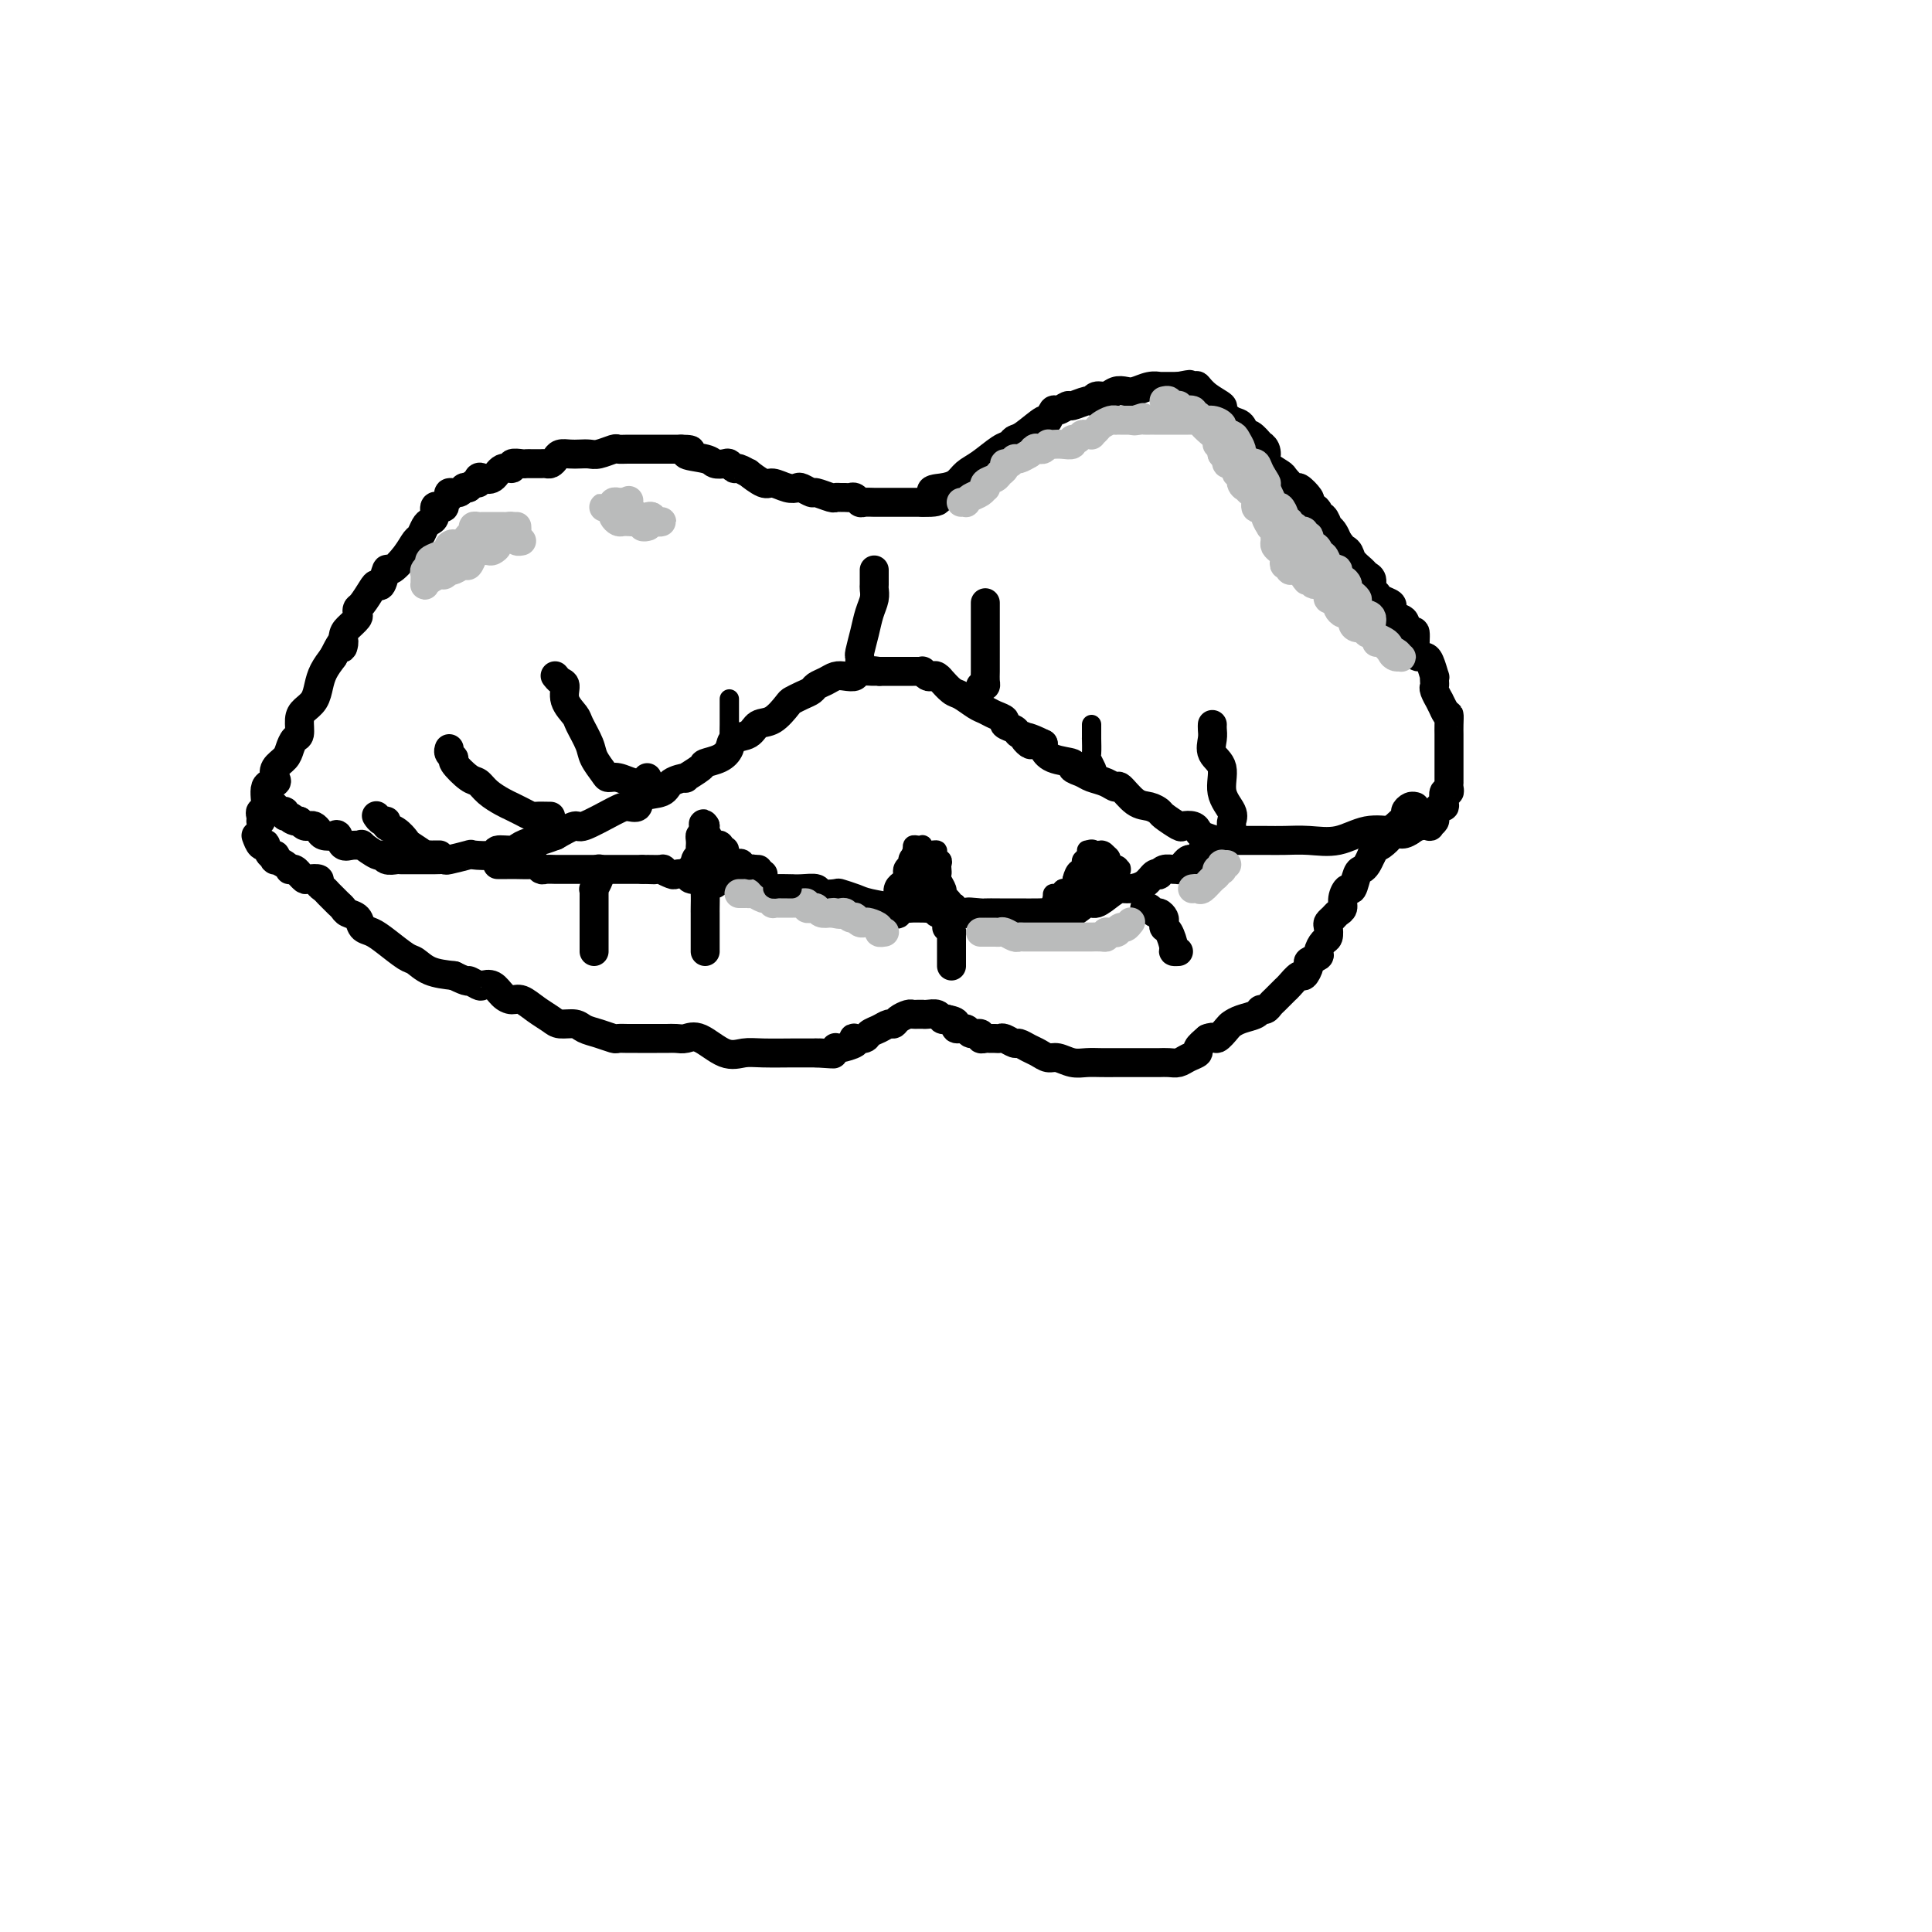 <svg viewBox='0 0 400 400' version='1.1' xmlns='http://www.w3.org/2000/svg' xmlns:xlink='http://www.w3.org/1999/xlink'><g fill='none' stroke='#000000' stroke-width='6' stroke-linecap='round' stroke-linejoin='round'><path d='M54,170c0.035,-0.309 0.069,-0.618 0,-1c-0.069,-0.382 -0.242,-0.837 0,-1c0.242,-0.163 0.900,-0.036 1,-1c0.100,-0.964 -0.359,-3.021 0,-4c0.359,-0.979 1.535,-0.881 2,-1c0.465,-0.119 0.218,-0.456 0,-1c-0.218,-0.544 -0.408,-1.296 0,-2c0.408,-0.704 1.415,-1.361 2,-2c0.585,-0.639 0.747,-1.259 1,-2c0.253,-0.741 0.596,-1.601 1,-2c0.404,-0.399 0.868,-0.336 1,-1c0.132,-0.664 -0.067,-2.053 0,-3c0.067,-0.947 0.402,-1.450 1,-2c0.598,-0.550 1.459,-1.147 2,-2c0.541,-0.853 0.761,-1.960 1,-3c0.239,-1.040 0.497,-2.011 1,-3c0.503,-0.989 1.252,-1.994 2,-3'/><path d='M69,136c2.781,-5.616 2.234,-2.656 2,-2c-0.234,0.656 -0.154,-0.990 0,-2c0.154,-1.010 0.383,-1.382 1,-2c0.617,-0.618 1.622,-1.482 2,-2c0.378,-0.518 0.129,-0.690 0,-1c-0.129,-0.310 -0.137,-0.759 0,-1c0.137,-0.241 0.418,-0.273 1,-1c0.582,-0.727 1.464,-2.150 2,-3c0.536,-0.850 0.728,-1.126 1,-1c0.272,0.126 0.626,0.654 1,0c0.374,-0.654 0.769,-2.489 1,-3c0.231,-0.511 0.300,0.301 1,0c0.700,-0.301 2.033,-1.716 3,-3c0.967,-1.284 1.570,-2.437 2,-3c0.430,-0.563 0.689,-0.537 1,-1c0.311,-0.463 0.674,-1.417 1,-2c0.326,-0.583 0.613,-0.796 1,-1c0.387,-0.204 0.873,-0.397 1,-1c0.127,-0.603 -0.105,-1.614 0,-2c0.105,-0.386 0.548,-0.146 1,0c0.452,0.146 0.912,0.198 1,0c0.088,-0.198 -0.198,-0.645 0,-1c0.198,-0.355 0.879,-0.617 1,-1c0.121,-0.383 -0.318,-0.886 0,-1c0.318,-0.114 1.393,0.162 2,0c0.607,-0.162 0.745,-0.760 1,-1c0.255,-0.240 0.628,-0.120 1,0'/><path d='M97,101c3.092,-2.798 2.322,-1.293 2,-1c-0.322,0.293 -0.198,-0.624 0,-1c0.198,-0.376 0.468,-0.210 1,0c0.532,0.210 1.326,0.463 2,0c0.674,-0.463 1.227,-1.641 2,-2c0.773,-0.359 1.765,0.100 2,0c0.235,-0.100 -0.288,-0.759 0,-1c0.288,-0.241 1.387,-0.065 2,0c0.613,0.065 0.742,0.017 1,0c0.258,-0.017 0.646,-0.004 1,0c0.354,0.004 0.672,-0.002 1,0c0.328,0.002 0.664,0.011 1,0c0.336,-0.011 0.670,-0.041 1,0c0.330,0.041 0.654,0.155 1,0c0.346,-0.155 0.712,-0.578 1,-1c0.288,-0.422 0.499,-0.844 1,-1c0.501,-0.156 1.294,-0.046 2,0c0.706,0.046 1.326,0.026 2,0c0.674,-0.026 1.401,-0.060 2,0c0.599,0.060 1.071,0.212 2,0c0.929,-0.212 2.315,-0.789 3,-1c0.685,-0.211 0.668,-0.057 1,0c0.332,0.057 1.011,0.015 2,0c0.989,-0.015 2.288,-0.004 3,0c0.712,0.004 0.839,0.001 1,0c0.161,-0.001 0.358,-0.000 1,0c0.642,0.000 1.730,0.000 2,0c0.270,-0.000 -0.278,-0.000 0,0c0.278,0.000 1.383,0.000 2,0c0.617,-0.000 0.748,-0.000 1,0c0.252,0.000 0.626,0.000 1,0'/><path d='M141,93c3.876,0.027 1.066,0.595 1,1c-0.066,0.405 2.613,0.649 4,1c1.387,0.351 1.484,0.811 2,1c0.516,0.189 1.453,0.108 2,0c0.547,-0.108 0.704,-0.241 1,0c0.296,0.241 0.730,0.857 1,1c0.270,0.143 0.375,-0.187 1,0c0.625,0.187 1.771,0.891 2,1c0.229,0.109 -0.457,-0.377 0,0c0.457,0.377 2.058,1.617 3,2c0.942,0.383 1.226,-0.089 2,0c0.774,0.089 2.036,0.741 3,1c0.964,0.259 1.628,0.126 2,0c0.372,-0.126 0.453,-0.244 1,0c0.547,0.244 1.561,0.850 2,1c0.439,0.150 0.303,-0.156 1,0c0.697,0.156 2.228,0.774 3,1c0.772,0.226 0.784,0.060 1,0c0.216,-0.060 0.635,-0.012 1,0c0.365,0.012 0.674,-0.011 1,0c0.326,0.011 0.668,0.055 1,0c0.332,-0.055 0.653,-0.211 1,0c0.347,0.211 0.721,0.789 1,1c0.279,0.211 0.462,0.057 1,0c0.538,-0.057 1.429,-0.015 2,0c0.571,0.015 0.821,0.004 1,0c0.179,-0.004 0.288,-0.001 1,0c0.712,0.001 2.026,0.000 3,0c0.974,-0.000 1.608,-0.000 2,0c0.392,0.000 0.540,0.000 1,0c0.460,-0.000 1.230,-0.000 2,0'/><path d='M191,104c5.479,0.217 2.677,-1.239 2,-2c-0.677,-0.761 0.770,-0.827 2,-1c1.230,-0.173 2.241,-0.452 3,-1c0.759,-0.548 1.264,-1.366 2,-2c0.736,-0.634 1.704,-1.085 3,-2c1.296,-0.915 2.922,-2.296 4,-3c1.078,-0.704 1.608,-0.733 2,-1c0.392,-0.267 0.644,-0.773 1,-1c0.356,-0.227 0.815,-0.175 2,-1c1.185,-0.825 3.095,-2.526 4,-3c0.905,-0.474 0.804,0.281 1,0c0.196,-0.281 0.690,-1.596 1,-2c0.310,-0.404 0.436,0.103 1,0c0.564,-0.103 1.565,-0.816 2,-1c0.435,-0.184 0.305,0.162 1,0c0.695,-0.162 2.217,-0.832 3,-1c0.783,-0.168 0.829,0.165 1,0c0.171,-0.165 0.468,-0.828 1,-1c0.532,-0.172 1.301,0.146 2,0c0.699,-0.146 1.330,-0.757 2,-1c0.670,-0.243 1.379,-0.118 2,0c0.621,0.118 1.154,0.228 2,0c0.846,-0.228 2.005,-0.793 3,-1c0.995,-0.207 1.825,-0.055 2,0c0.175,0.055 -0.307,0.015 0,0c0.307,-0.015 1.402,-0.004 2,0c0.598,0.004 0.700,0.001 1,0c0.300,-0.001 0.800,-0.000 1,0c0.200,0.000 0.100,0.000 0,0'/><path d='M244,80c4.139,-0.780 1.485,-0.230 1,0c-0.485,0.230 1.199,0.140 2,0c0.801,-0.140 0.718,-0.332 1,0c0.282,0.332 0.930,1.187 2,2c1.070,0.813 2.563,1.585 3,2c0.437,0.415 -0.183,0.473 0,1c0.183,0.527 1.167,1.522 2,2c0.833,0.478 1.515,0.439 2,1c0.485,0.561 0.775,1.721 1,2c0.225,0.279 0.387,-0.325 1,0c0.613,0.325 1.678,1.577 2,2c0.322,0.423 -0.099,0.015 0,0c0.099,-0.015 0.718,0.362 1,1c0.282,0.638 0.226,1.538 0,2c-0.226,0.462 -0.623,0.486 0,1c0.623,0.514 2.265,1.518 3,2c0.735,0.482 0.561,0.444 1,1c0.439,0.556 1.490,1.708 2,2c0.510,0.292 0.479,-0.276 1,0c0.521,0.276 1.594,1.397 2,2c0.406,0.603 0.147,0.688 0,1c-0.147,0.312 -0.180,0.852 0,1c0.180,0.148 0.574,-0.096 1,0c0.426,0.096 0.885,0.534 1,1c0.115,0.466 -0.114,0.962 0,1c0.114,0.038 0.569,-0.380 1,0c0.431,0.380 0.836,1.558 1,2c0.164,0.442 0.085,0.150 0,0c-0.085,-0.150 -0.177,-0.156 0,0c0.177,0.156 0.622,0.473 1,1c0.378,0.527 0.689,1.263 1,2'/><path d='M277,112c3.887,4.809 1.604,2.833 1,2c-0.604,-0.833 0.469,-0.522 1,0c0.531,0.522 0.519,1.257 1,2c0.481,0.743 1.453,1.495 2,2c0.547,0.505 0.668,0.761 1,1c0.332,0.239 0.875,0.459 1,1c0.125,0.541 -0.169,1.402 0,2c0.169,0.598 0.802,0.934 1,1c0.198,0.066 -0.040,-0.137 0,0c0.040,0.137 0.357,0.614 1,1c0.643,0.386 1.611,0.679 2,1c0.389,0.321 0.198,0.669 0,1c-0.198,0.331 -0.403,0.645 0,1c0.403,0.355 1.414,0.750 2,1c0.586,0.250 0.749,0.354 1,1c0.251,0.646 0.592,1.833 1,2c0.408,0.167 0.883,-0.687 1,0c0.117,0.687 -0.122,2.913 0,4c0.122,1.087 0.607,1.033 1,1c0.393,-0.033 0.694,-0.044 1,0c0.306,0.044 0.618,0.145 1,1c0.382,0.855 0.833,2.465 1,3c0.167,0.535 0.049,-0.007 0,0c-0.049,0.007 -0.028,0.561 0,1c0.028,0.439 0.063,0.764 0,1c-0.063,0.236 -0.223,0.383 0,1c0.223,0.617 0.829,1.705 1,2c0.171,0.295 -0.094,-0.201 0,0c0.094,0.201 0.547,1.101 1,2'/><path d='M299,147c0.691,1.681 0.917,0.884 1,1c0.083,0.116 0.022,1.144 0,2c-0.022,0.856 -0.006,1.539 0,2c0.006,0.461 0.002,0.701 0,1c-0.002,0.299 -0.000,0.659 0,1c0.000,0.341 0.000,0.664 0,1c-0.000,0.336 -0.000,0.685 0,1c0.000,0.315 0.000,0.595 0,1c-0.000,0.405 -0.000,0.936 0,1c0.000,0.064 0.000,-0.337 0,0c-0.000,0.337 -0.000,1.414 0,2c0.000,0.586 0.001,0.683 0,1c-0.001,0.317 -0.004,0.854 0,1c0.004,0.146 0.015,-0.098 0,0c-0.015,0.098 -0.056,0.538 0,1c0.056,0.462 0.208,0.945 0,1c-0.208,0.055 -0.778,-0.318 -1,0c-0.222,0.318 -0.097,1.328 0,2c0.097,0.672 0.165,1.007 0,1c-0.165,-0.007 -0.565,-0.355 -1,0c-0.435,0.355 -0.907,1.415 -1,2c-0.093,0.585 0.193,0.695 0,1c-0.193,0.305 -0.866,0.803 -1,1c-0.134,0.197 0.272,0.091 0,0c-0.272,-0.091 -1.220,-0.169 -2,0c-0.780,0.169 -1.390,0.584 -2,1'/><path d='M292,172c-1.917,1.384 -2.710,0.343 -3,0c-0.290,-0.343 -0.076,0.013 -1,0c-0.924,-0.013 -2.987,-0.396 -5,0c-2.013,0.396 -3.975,1.570 -6,2c-2.025,0.430 -4.111,0.115 -6,0c-1.889,-0.115 -3.580,-0.031 -5,0c-1.420,0.031 -2.569,0.008 -4,0c-1.431,-0.008 -3.145,-0.001 -4,0c-0.855,0.001 -0.852,-0.003 -1,0c-0.148,0.003 -0.445,0.012 -1,0c-0.555,-0.012 -1.366,-0.045 -2,0c-0.634,0.045 -1.091,0.169 -2,0c-0.909,-0.169 -2.269,-0.632 -3,-1c-0.731,-0.368 -0.834,-0.641 -1,-1c-0.166,-0.359 -0.397,-0.803 -1,-1c-0.603,-0.197 -1.578,-0.147 -2,0c-0.422,0.147 -0.289,0.393 -1,0c-0.711,-0.393 -2.264,-1.423 -3,-2c-0.736,-0.577 -0.655,-0.700 -1,-1c-0.345,-0.300 -1.117,-0.777 -2,-1c-0.883,-0.223 -1.879,-0.192 -3,-1c-1.121,-0.808 -2.369,-2.454 -3,-3c-0.631,-0.546 -0.647,0.008 -1,0c-0.353,-0.008 -1.044,-0.580 -2,-1c-0.956,-0.420 -2.178,-0.689 -3,-1c-0.822,-0.311 -1.243,-0.664 -2,-1c-0.757,-0.336 -1.849,-0.653 -2,-1c-0.151,-0.347 0.640,-0.722 0,-1c-0.640,-0.278 -2.711,-0.460 -4,-1c-1.289,-0.540 -1.797,-1.440 -2,-2c-0.203,-0.560 -0.102,-0.780 0,-1'/><path d='M216,154c-5.815,-2.891 -3.853,-0.620 -3,0c0.853,0.620 0.598,-0.411 0,-1c-0.598,-0.589 -1.539,-0.735 -2,-1c-0.461,-0.265 -0.441,-0.649 -1,-1c-0.559,-0.351 -1.696,-0.670 -2,-1c-0.304,-0.330 0.224,-0.670 0,-1c-0.224,-0.330 -1.200,-0.650 -2,-1c-0.800,-0.350 -1.423,-0.728 -2,-1c-0.577,-0.272 -1.106,-0.436 -2,-1c-0.894,-0.564 -2.151,-1.528 -3,-2c-0.849,-0.472 -1.288,-0.452 -2,-1c-0.712,-0.548 -1.696,-1.662 -2,-2c-0.304,-0.338 0.072,0.102 0,0c-0.072,-0.102 -0.593,-0.745 -1,-1c-0.407,-0.255 -0.701,-0.121 -1,0c-0.299,0.121 -0.605,0.229 -1,0c-0.395,-0.229 -0.879,-0.793 -1,-1c-0.121,-0.207 0.123,-0.055 0,0c-0.123,0.055 -0.611,0.015 -1,0c-0.389,-0.015 -0.678,-0.004 -1,0c-0.322,0.004 -0.677,0.001 -1,0c-0.323,-0.001 -0.615,-0.000 -1,0c-0.385,0.000 -0.863,0.000 -1,0c-0.137,-0.000 0.066,-0.000 0,0c-0.066,0.000 -0.402,0.000 -1,0c-0.598,-0.000 -1.456,-0.000 -2,0c-0.544,0.000 -0.772,0.000 -1,0'/><path d='M182,139c-2.065,-0.293 -0.727,-0.027 -1,0c-0.273,0.027 -2.156,-0.186 -3,0c-0.844,0.186 -0.650,0.771 -1,1c-0.350,0.229 -1.245,0.103 -2,0c-0.755,-0.103 -1.371,-0.182 -2,0c-0.629,0.182 -1.272,0.627 -2,1c-0.728,0.373 -1.541,0.675 -2,1c-0.459,0.325 -0.562,0.672 -1,1c-0.438,0.328 -1.209,0.636 -2,1c-0.791,0.364 -1.600,0.784 -2,1c-0.400,0.216 -0.391,0.228 -1,1c-0.609,0.772 -1.836,2.304 -3,3c-1.164,0.696 -2.264,0.557 -3,1c-0.736,0.443 -1.108,1.467 -2,2c-0.892,0.533 -2.302,0.575 -3,1c-0.698,0.425 -0.682,1.232 -1,2c-0.318,0.768 -0.968,1.498 -2,2c-1.032,0.502 -2.444,0.777 -3,1c-0.556,0.223 -0.254,0.392 -1,1c-0.746,0.608 -2.540,1.653 -3,2c-0.460,0.347 0.414,-0.005 0,0c-0.414,0.005 -2.117,0.365 -3,1c-0.883,0.635 -0.946,1.544 -2,2c-1.054,0.456 -3.099,0.460 -4,1c-0.901,0.540 -0.659,1.618 -1,2c-0.341,0.382 -1.265,0.069 -2,0c-0.735,-0.069 -1.279,0.105 -3,1c-1.721,0.895 -4.617,2.510 -6,3c-1.383,0.490 -1.252,-0.146 -2,0c-0.748,0.146 -2.374,1.073 -4,2'/><path d='M115,173c-4.147,1.576 -3.513,1.014 -4,1c-0.487,-0.014 -2.093,0.518 -3,1c-0.907,0.482 -1.115,0.913 -2,1c-0.885,0.087 -2.448,-0.169 -3,0c-0.552,0.169 -0.094,0.763 -1,1c-0.906,0.237 -3.178,0.116 -4,0c-0.822,-0.116 -0.196,-0.227 -1,0c-0.804,0.227 -3.040,0.793 -4,1c-0.960,0.207 -0.646,0.055 -1,0c-0.354,-0.055 -1.376,-0.015 -2,0c-0.624,0.015 -0.850,0.004 -1,0c-0.150,-0.004 -0.224,-0.001 -1,0c-0.776,0.001 -2.253,0.002 -3,0c-0.747,-0.002 -0.764,-0.005 -1,0c-0.236,0.005 -0.691,0.017 -1,0c-0.309,-0.017 -0.473,-0.065 -1,0c-0.527,0.065 -1.418,0.242 -2,0c-0.582,-0.242 -0.855,-0.903 -1,-1c-0.145,-0.097 -0.161,0.368 -1,0c-0.839,-0.368 -2.501,-1.570 -3,-2c-0.499,-0.430 0.166,-0.087 0,0c-0.166,0.087 -1.161,-0.081 -2,0c-0.839,0.081 -1.520,0.411 -2,0c-0.480,-0.411 -0.759,-1.564 -1,-2c-0.241,-0.436 -0.446,-0.156 -1,0c-0.554,0.156 -1.458,0.186 -2,0c-0.542,-0.186 -0.723,-0.589 -1,-1c-0.277,-0.411 -0.652,-0.832 -1,-1c-0.348,-0.168 -0.671,-0.084 -1,0c-0.329,0.084 -0.666,0.167 -1,0c-0.334,-0.167 -0.667,-0.583 -1,-1'/><path d='M62,170c-3.277,-1.172 -1.469,-0.103 -1,0c0.469,0.103 -0.400,-0.761 -1,-1c-0.600,-0.239 -0.932,0.146 -1,0c-0.068,-0.146 0.126,-0.823 0,-1c-0.126,-0.177 -0.572,0.145 -1,0c-0.428,-0.145 -0.836,-0.756 -1,-1c-0.164,-0.244 -0.082,-0.122 0,0'/><path d='M103,179c0.338,0.000 0.675,0.000 1,0c0.325,-0.000 0.636,-0.001 1,0c0.364,0.001 0.780,0.004 1,0c0.220,-0.004 0.243,-0.015 1,0c0.757,0.015 2.248,0.057 3,0c0.752,-0.057 0.764,-0.211 1,0c0.236,0.211 0.697,0.789 1,1c0.303,0.211 0.449,0.057 1,0c0.551,-0.057 1.509,-0.015 2,0c0.491,0.015 0.515,0.004 1,0c0.485,-0.004 1.429,-0.001 2,0c0.571,0.001 0.767,0.000 1,0c0.233,-0.000 0.504,-0.000 1,0c0.496,0.000 1.218,0.000 2,0c0.782,-0.000 1.622,-0.000 2,0c0.378,0.000 0.292,0.000 1,0c0.708,-0.000 2.210,-0.000 3,0c0.790,0.000 0.866,0.000 1,0c0.134,-0.000 0.324,-0.000 1,0c0.676,0.000 1.838,0.000 3,0'/><path d='M133,180c4.677,0.150 1.371,0.026 1,0c-0.371,-0.026 2.195,0.044 3,0c0.805,-0.044 -0.150,-0.204 0,0c0.150,0.204 1.406,0.773 2,1c0.594,0.227 0.527,0.113 1,0c0.473,-0.113 1.487,-0.226 2,0c0.513,0.226 0.525,0.792 1,1c0.475,0.208 1.413,0.060 2,0c0.587,-0.060 0.825,-0.030 1,0c0.175,0.030 0.289,0.060 1,0c0.711,-0.060 2.020,-0.208 3,0c0.980,0.208 1.633,0.774 2,1c0.367,0.226 0.450,0.113 1,0c0.550,-0.113 1.568,-0.227 2,0c0.432,0.227 0.278,0.793 1,1c0.722,0.207 2.320,0.054 4,0c1.680,-0.054 3.442,-0.011 4,0c0.558,0.011 -0.088,-0.011 0,0c0.088,0.011 0.911,0.055 2,0c1.089,-0.055 2.445,-0.208 3,0c0.555,0.208 0.308,0.776 1,1c0.692,0.224 2.321,0.102 3,0c0.679,-0.102 0.407,-0.185 1,0c0.593,0.185 2.050,0.638 3,1c0.950,0.362 1.394,0.632 3,1c1.606,0.368 4.373,0.834 6,1c1.627,0.166 2.113,0.031 3,0c0.887,-0.031 2.176,0.043 3,0c0.824,-0.043 1.183,-0.204 2,0c0.817,0.204 2.090,0.773 3,1c0.910,0.227 1.455,0.114 2,0'/><path d='M199,189c10.549,1.392 3.921,0.373 2,0c-1.921,-0.373 0.866,-0.100 2,0c1.134,0.100 0.614,0.026 1,0c0.386,-0.026 1.678,-0.005 3,0c1.322,0.005 2.676,-0.007 4,0c1.324,0.007 2.619,0.032 4,0c1.381,-0.032 2.849,-0.120 4,0c1.151,0.120 1.985,0.449 3,0c1.015,-0.449 2.210,-1.675 3,-2c0.790,-0.325 1.174,0.251 2,0c0.826,-0.251 2.095,-1.329 3,-2c0.905,-0.671 1.448,-0.937 2,-1c0.552,-0.063 1.114,0.075 2,0c0.886,-0.075 2.096,-0.364 3,-1c0.904,-0.636 1.503,-1.620 2,-2c0.497,-0.380 0.894,-0.154 1,0c0.106,0.154 -0.077,0.238 0,0c0.077,-0.238 0.416,-0.799 1,-1c0.584,-0.201 1.413,-0.043 2,0c0.587,0.043 0.931,-0.027 1,0c0.069,0.027 -0.136,0.153 0,0c0.136,-0.153 0.614,-0.585 1,-1c0.386,-0.415 0.681,-0.814 1,-1c0.319,-0.186 0.664,-0.159 1,0c0.336,0.159 0.665,0.449 1,0c0.335,-0.449 0.678,-1.636 1,-2c0.322,-0.364 0.625,0.094 1,0c0.375,-0.094 0.821,-0.741 1,-1c0.179,-0.259 0.089,-0.129 0,0'/><path d='M251,175c4.833,-2.333 2.417,-1.167 0,0'/><path d='M53,173c0.303,0.828 0.607,1.657 1,2c0.393,0.343 0.876,0.201 1,0c0.124,-0.201 -0.112,-0.461 0,0c0.112,0.461 0.572,1.643 1,2c0.428,0.357 0.822,-0.111 1,0c0.178,0.111 0.138,0.801 0,1c-0.138,0.199 -0.374,-0.091 0,0c0.374,0.091 1.358,0.564 2,1c0.642,0.436 0.942,0.834 1,1c0.058,0.166 -0.125,0.101 0,0c0.125,-0.101 0.557,-0.237 1,0c0.443,0.237 0.897,0.847 1,1c0.103,0.153 -0.145,-0.152 0,0c0.145,0.152 0.683,0.762 1,1c0.317,0.238 0.414,0.105 1,0c0.586,-0.105 1.663,-0.183 2,0c0.337,0.183 -0.064,0.626 0,1c0.064,0.374 0.595,0.677 1,1c0.405,0.323 0.685,0.664 1,1c0.315,0.336 0.666,0.666 1,1c0.334,0.334 0.652,0.671 1,1c0.348,0.329 0.726,0.651 1,1c0.274,0.349 0.445,0.725 1,1c0.555,0.275 1.493,0.449 2,1c0.507,0.551 0.582,1.481 1,2c0.418,0.519 1.177,0.629 2,1c0.823,0.371 1.709,1.003 3,2c1.291,0.997 2.985,2.360 4,3c1.015,0.640 1.350,0.557 2,1c0.650,0.443 1.614,1.412 3,2c1.386,0.588 3.193,0.794 5,1'/><path d='M94,202c3.507,1.715 2.774,1.002 3,1c0.226,-0.002 1.412,0.708 2,1c0.588,0.292 0.580,0.168 1,0c0.420,-0.168 1.270,-0.379 2,0c0.730,0.379 1.340,1.348 2,2c0.660,0.652 1.369,0.988 2,1c0.631,0.012 1.184,-0.299 2,0c0.816,0.299 1.894,1.207 3,2c1.106,0.793 2.238,1.469 3,2c0.762,0.531 1.153,0.917 2,1c0.847,0.083 2.148,-0.135 3,0c0.852,0.135 1.253,0.625 2,1c0.747,0.375 1.839,0.636 3,1c1.161,0.364 2.391,0.829 3,1c0.609,0.171 0.596,0.046 1,0c0.404,-0.046 1.224,-0.012 2,0c0.776,0.012 1.506,0.003 2,0c0.494,-0.003 0.751,-0.001 1,0c0.249,0.001 0.489,0.001 1,0c0.511,-0.001 1.293,-0.003 2,0c0.707,0.003 1.340,0.012 2,0c0.660,-0.012 1.349,-0.046 2,0c0.651,0.046 1.266,0.170 2,0c0.734,-0.170 1.587,-0.634 3,0c1.413,0.634 3.386,2.366 5,3c1.614,0.634 2.870,0.170 4,0c1.130,-0.170 2.134,-0.046 4,0c1.866,0.046 4.593,0.012 6,0c1.407,-0.012 1.494,-0.003 2,0c0.506,0.003 1.430,0.001 2,0c0.570,-0.001 0.785,-0.000 1,0'/><path d='M169,218c6.619,0.448 2.167,0.068 1,0c-1.167,-0.068 0.952,0.175 2,0c1.048,-0.175 1.024,-0.769 1,-1c-0.024,-0.231 -0.047,-0.101 0,0c0.047,0.101 0.163,0.171 1,0c0.837,-0.171 2.394,-0.585 3,-1c0.606,-0.415 0.259,-0.832 0,-1c-0.259,-0.168 -0.431,-0.087 0,0c0.431,0.087 1.464,0.182 2,0c0.536,-0.182 0.576,-0.640 1,-1c0.424,-0.360 1.230,-0.622 2,-1c0.770,-0.378 1.502,-0.872 2,-1c0.498,-0.128 0.763,0.109 1,0c0.237,-0.109 0.446,-0.565 1,-1c0.554,-0.435 1.454,-0.849 2,-1c0.546,-0.151 0.737,-0.040 1,0c0.263,0.040 0.599,0.010 1,0c0.401,-0.010 0.867,0.001 1,0c0.133,-0.001 -0.067,-0.014 0,0c0.067,0.014 0.399,0.055 1,0c0.601,-0.055 1.469,-0.207 2,0c0.531,0.207 0.723,0.773 1,1c0.277,0.227 0.638,0.113 1,0'/><path d='M196,211c1.721,0.316 2.024,0.605 2,1c-0.024,0.395 -0.375,0.894 0,1c0.375,0.106 1.477,-0.182 2,0c0.523,0.182 0.469,0.833 1,1c0.531,0.167 1.648,-0.152 2,0c0.352,0.152 -0.060,0.773 0,1c0.060,0.227 0.592,0.060 1,0c0.408,-0.060 0.691,-0.012 1,0c0.309,0.012 0.645,-0.012 1,0c0.355,0.012 0.728,0.059 1,0c0.272,-0.059 0.443,-0.223 1,0c0.557,0.223 1.500,0.834 2,1c0.500,0.166 0.556,-0.114 1,0c0.444,0.114 1.277,0.623 2,1c0.723,0.377 1.337,0.623 2,1c0.663,0.377 1.374,0.886 2,1c0.626,0.114 1.168,-0.166 2,0c0.832,0.166 1.954,0.776 3,1c1.046,0.224 2.018,0.060 3,0c0.982,-0.060 1.975,-0.016 3,0c1.025,0.016 2.081,0.004 3,0c0.919,-0.004 1.702,-0.001 2,0c0.298,0.001 0.110,0.001 1,0c0.890,-0.001 2.857,-0.003 4,0c1.143,0.003 1.463,0.012 2,0c0.537,-0.012 1.291,-0.044 2,0c0.709,0.044 1.372,0.164 2,0c0.628,-0.164 1.220,-0.611 2,-1c0.780,-0.389 1.749,-0.720 2,-1c0.251,-0.280 -0.214,-0.509 0,-1c0.214,-0.491 1.107,-1.246 2,-2'/><path d='M250,215c1.580,-0.665 1.530,0.173 2,0c0.470,-0.173 1.460,-1.357 2,-2c0.540,-0.643 0.631,-0.746 1,-1c0.369,-0.254 1.016,-0.660 2,-1c0.984,-0.340 2.304,-0.615 3,-1c0.696,-0.385 0.768,-0.881 1,-1c0.232,-0.119 0.624,0.138 1,0c0.376,-0.138 0.734,-0.672 1,-1c0.266,-0.328 0.438,-0.450 1,-1c0.562,-0.550 1.514,-1.527 2,-2c0.486,-0.473 0.506,-0.441 1,-1c0.494,-0.559 1.461,-1.708 2,-2c0.539,-0.292 0.652,0.274 1,0c0.348,-0.274 0.933,-1.387 1,-2c0.067,-0.613 -0.385,-0.727 0,-1c0.385,-0.273 1.606,-0.707 2,-1c0.394,-0.293 -0.039,-0.446 0,-1c0.039,-0.554 0.549,-1.510 1,-2c0.451,-0.490 0.841,-0.513 1,-1c0.159,-0.487 0.085,-1.439 0,-2c-0.085,-0.561 -0.181,-0.730 0,-1c0.181,-0.270 0.640,-0.641 1,-1c0.360,-0.359 0.621,-0.706 1,-1c0.379,-0.294 0.875,-0.534 1,-1c0.125,-0.466 -0.121,-1.158 0,-2c0.121,-0.842 0.610,-1.836 1,-2c0.390,-0.164 0.682,0.500 1,0c0.318,-0.500 0.663,-2.165 1,-3c0.337,-0.835 0.668,-0.840 1,-1c0.332,-0.160 0.666,-0.474 1,-1c0.334,-0.526 0.667,-1.263 1,-2'/><path d='M284,177c1.901,-3.731 1.155,-2.559 1,-2c-0.155,0.559 0.282,0.505 1,0c0.718,-0.505 1.717,-1.463 2,-2c0.283,-0.537 -0.149,-0.654 0,-1c0.149,-0.346 0.880,-0.919 1,-1c0.120,-0.081 -0.370,0.332 0,0c0.370,-0.332 1.602,-1.409 2,-2c0.398,-0.591 -0.038,-0.694 0,-1c0.038,-0.306 0.549,-0.813 1,-1c0.451,-0.187 0.843,-0.053 1,0c0.157,0.053 0.078,0.027 0,0'/><path d='M134,161c0.073,0.431 0.146,0.862 0,1c-0.146,0.138 -0.510,-0.017 -1,0c-0.490,0.017 -1.105,0.205 -2,0c-0.895,-0.205 -2.070,-0.805 -3,-1c-0.930,-0.195 -1.615,0.015 -2,0c-0.385,-0.015 -0.469,-0.254 -1,-1c-0.531,-0.746 -1.509,-1.998 -2,-3c-0.491,-1.002 -0.495,-1.753 -1,-3c-0.505,-1.247 -1.511,-2.988 -2,-4c-0.489,-1.012 -0.460,-1.294 -1,-2c-0.540,-0.706 -1.647,-1.835 -2,-3c-0.353,-1.165 0.049,-2.365 0,-3c-0.049,-0.635 -0.549,-0.706 -1,-1c-0.451,-0.294 -0.852,-0.810 -1,-1c-0.148,-0.190 -0.042,-0.054 0,0c0.042,0.054 0.021,0.027 0,0'/><path d='M114,169c-1.202,-0.024 -2.404,-0.047 -3,0c-0.596,0.047 -0.586,0.165 -1,0c-0.414,-0.165 -1.252,-0.612 -2,-1c-0.748,-0.388 -1.406,-0.718 -2,-1c-0.594,-0.282 -1.123,-0.517 -2,-1c-0.877,-0.483 -2.101,-1.215 -3,-2c-0.899,-0.785 -1.474,-1.625 -2,-2c-0.526,-0.375 -1.002,-0.286 -2,-1c-0.998,-0.714 -2.516,-2.230 -3,-3c-0.484,-0.770 0.066,-0.794 0,-1c-0.066,-0.206 -0.749,-0.594 -1,-1c-0.251,-0.406 -0.072,-0.830 0,-1c0.072,-0.170 0.036,-0.085 0,0'/><path d='M91,177c-0.346,-0.004 -0.692,-0.008 -1,0c-0.308,0.008 -0.579,0.028 -1,0c-0.421,-0.028 -0.994,-0.105 -1,0c-0.006,0.105 0.555,0.393 0,0c-0.555,-0.393 -2.225,-1.468 -3,-2c-0.775,-0.532 -0.655,-0.520 -1,-1c-0.345,-0.480 -1.154,-1.453 -2,-2c-0.846,-0.547 -1.730,-0.669 -2,-1c-0.270,-0.331 0.072,-0.872 0,-1c-0.072,-0.128 -0.558,0.158 -1,0c-0.442,-0.158 -0.841,-0.759 -1,-1c-0.159,-0.241 -0.080,-0.120 0,0'/><path d='M178,138c-0.007,-0.314 -0.013,-0.629 0,-1c0.013,-0.371 0.046,-0.799 0,-1c-0.046,-0.201 -0.170,-0.176 0,-1c0.170,-0.824 0.634,-2.496 1,-4c0.366,-1.504 0.634,-2.840 1,-4c0.366,-1.160 0.830,-2.143 1,-3c0.170,-0.857 0.046,-1.589 0,-2c-0.046,-0.411 -0.012,-0.502 0,-1c0.012,-0.498 0.003,-1.403 0,-2c-0.003,-0.597 -0.001,-0.885 0,-1c0.001,-0.115 0.000,-0.058 0,0'/><path d='M203,142c0.423,0.068 0.845,0.135 1,0c0.155,-0.135 0.041,-0.474 0,-1c-0.041,-0.526 -0.011,-1.239 0,-2c0.011,-0.761 0.003,-1.570 0,-3c-0.003,-1.430 -0.001,-3.480 0,-5c0.001,-1.520 0.000,-2.511 0,-3c-0.000,-0.489 -0.000,-0.478 0,-1c0.000,-0.522 0.000,-1.578 0,-2c-0.000,-0.422 -0.000,-0.211 0,0'/><path d='M255,171c-0.065,-0.282 -0.130,-0.564 0,-1c0.130,-0.436 0.455,-1.026 0,-2c-0.455,-0.974 -1.691,-2.330 -2,-4c-0.309,-1.670 0.310,-3.652 0,-5c-0.310,-1.348 -1.547,-2.060 -2,-3c-0.453,-0.940 -0.121,-2.108 0,-3c0.121,-0.892 0.033,-1.509 0,-2c-0.033,-0.491 -0.009,-0.854 0,-1c0.009,-0.146 0.005,-0.073 0,0'/><path d='M124,180c0.008,-0.100 0.016,-0.199 0,0c-0.016,0.199 -0.057,0.697 0,1c0.057,0.303 0.211,0.410 0,1c-0.211,0.590 -0.789,1.664 -1,2c-0.211,0.336 -0.057,-0.065 0,0c0.057,0.065 0.015,0.595 0,1c-0.015,0.405 -0.004,0.686 0,1c0.004,0.314 0.001,0.662 0,1c-0.001,0.338 -0.000,0.668 0,1c0.000,0.332 0.000,0.667 0,1c-0.000,0.333 -0.000,0.663 0,1c0.000,0.337 0.000,0.682 0,1c-0.000,0.318 -0.000,0.610 0,1c0.000,0.390 0.000,0.878 0,1c-0.000,0.122 -0.000,-0.121 0,0c0.000,0.121 0.000,0.607 0,1c-0.000,0.393 -0.000,0.693 0,1c0.000,0.307 0.000,0.621 0,1c-0.000,0.379 -0.000,0.823 0,1c0.000,0.177 0.000,0.089 0,0'/><path d='M148,183c-0.309,-0.105 -0.619,-0.210 -1,0c-0.381,0.210 -0.834,0.734 -1,1c-0.166,0.266 -0.044,0.273 0,1c0.044,0.727 0.012,2.174 0,3c-0.012,0.826 -0.003,1.029 0,1c0.003,-0.029 0.001,-0.292 0,0c-0.001,0.292 -0.000,1.139 0,2c0.000,0.861 0.000,1.736 0,2c-0.000,0.264 -0.000,-0.083 0,0c0.000,0.083 0.000,0.597 0,1c-0.000,0.403 -0.000,0.696 0,1c0.000,0.304 0.000,0.620 0,1c-0.000,0.380 -0.000,0.823 0,1c0.000,0.177 0.000,0.089 0,0'/><path d='M196,192c0.423,0.439 0.845,0.878 1,1c0.155,0.122 0.041,-0.073 0,0c-0.041,0.073 -0.011,0.415 0,1c0.011,0.585 0.003,1.413 0,2c-0.003,0.587 -0.001,0.931 0,1c0.001,0.069 0.000,-0.139 0,0c-0.000,0.139 -0.000,0.625 0,1c0.000,0.375 0.000,0.639 0,1c-0.000,0.361 -0.000,0.817 0,1c0.000,0.183 0.000,0.091 0,0'/><path d='M237,188c0.332,-0.120 0.663,-0.239 1,0c0.337,0.239 0.678,0.838 1,1c0.322,0.162 0.625,-0.113 1,0c0.375,0.113 0.823,0.615 1,1c0.177,0.385 0.085,0.653 0,1c-0.085,0.347 -0.163,0.772 0,1c0.163,0.228 0.566,0.257 1,1c0.434,0.743 0.900,2.199 1,3c0.100,0.801 -0.165,0.946 0,1c0.165,0.054 0.762,0.015 1,0c0.238,-0.015 0.119,-0.008 0,0'/><path d='M158,181c-0.303,-0.030 -0.606,-0.061 -1,0c-0.394,0.061 -0.881,0.212 -1,0c-0.119,-0.212 0.128,-0.789 0,-1c-0.128,-0.211 -0.630,-0.056 -1,0c-0.370,0.056 -0.607,0.012 -1,0c-0.393,-0.012 -0.941,0.008 -1,0c-0.059,-0.008 0.373,-0.043 0,0c-0.373,0.043 -1.549,0.165 -2,0c-0.451,-0.165 -0.177,-0.618 0,-1c0.177,-0.382 0.259,-0.695 0,-1c-0.259,-0.305 -0.857,-0.603 -1,-1c-0.143,-0.397 0.169,-0.893 0,-1c-0.169,-0.107 -0.820,0.175 -1,0c-0.180,-0.175 0.109,-0.807 0,-1c-0.109,-0.193 -0.618,0.053 -1,0c-0.382,-0.053 -0.639,-0.406 -1,-1c-0.361,-0.594 -0.828,-1.429 -1,-2c-0.172,-0.571 -0.049,-0.877 0,-1c0.049,-0.123 0.025,-0.061 0,0'/><path d='M146,171c-0.773,-1.193 -0.207,0.323 0,1c0.207,0.677 0.055,0.513 0,1c-0.055,0.487 -0.014,1.623 0,2c0.014,0.377 -0.001,-0.005 0,0c0.001,0.005 0.016,0.398 0,1c-0.016,0.602 -0.064,1.415 0,2c0.064,0.585 0.241,0.944 0,1c-0.241,0.056 -0.900,-0.191 -1,0c-0.100,0.191 0.358,0.821 0,1c-0.358,0.179 -1.531,-0.092 -2,0c-0.469,0.092 -0.235,0.546 0,1'/><path d='M143,181c-0.524,1.328 -0.333,-0.351 0,-1c0.333,-0.649 0.807,-0.268 1,0c0.193,0.268 0.104,0.422 0,0c-0.104,-0.422 -0.224,-1.419 0,-2c0.224,-0.581 0.792,-0.747 1,-1c0.208,-0.253 0.055,-0.594 0,-1c-0.055,-0.406 -0.012,-0.876 0,-1c0.012,-0.124 -0.007,0.099 0,0c0.007,-0.099 0.041,-0.521 0,-1c-0.041,-0.479 -0.155,-1.015 0,-1c0.155,0.015 0.580,0.581 1,1c0.420,0.419 0.834,0.691 1,1c0.166,0.309 0.083,0.654 0,1'/><path d='M147,176c0.802,-0.839 0.807,-0.436 1,0c0.193,0.436 0.574,0.905 1,1c0.426,0.095 0.898,-0.185 1,0c0.102,0.185 -0.166,0.834 0,1c0.166,0.166 0.766,-0.153 1,0c0.234,0.153 0.100,0.777 0,1c-0.100,0.223 -0.168,0.046 0,0c0.168,-0.046 0.571,0.040 1,0c0.429,-0.040 0.885,-0.207 1,0c0.115,0.207 -0.110,0.788 0,1c0.110,0.212 0.555,0.057 1,0c0.445,-0.057 0.890,-0.015 1,0c0.110,0.015 -0.115,0.004 0,0c0.115,-0.004 0.569,-0.001 1,0c0.431,0.001 0.837,0.000 1,0c0.163,-0.000 0.081,-0.000 0,0'/><path d='M183,189c0.339,0.020 0.679,0.041 1,0c0.321,-0.041 0.625,-0.143 1,0c0.375,0.143 0.822,0.533 1,0c0.178,-0.533 0.086,-1.988 0,-3c-0.086,-1.012 -0.168,-1.581 0,-2c0.168,-0.419 0.585,-0.690 1,-1c0.415,-0.310 0.828,-0.661 1,-1c0.172,-0.339 0.102,-0.667 0,-1c-0.102,-0.333 -0.238,-0.671 0,-1c0.238,-0.329 0.848,-0.649 1,-1c0.152,-0.351 -0.155,-0.733 0,-1c0.155,-0.267 0.773,-0.418 1,0c0.227,0.418 0.065,1.405 0,2c-0.065,0.595 -0.032,0.797 0,1'/><path d='M190,181c-0.230,1.155 -0.804,2.544 -1,3c-0.196,0.456 -0.015,-0.021 0,0c0.015,0.021 -0.137,0.541 0,1c0.137,0.459 0.561,0.859 1,1c0.439,0.141 0.891,0.024 1,0c0.109,-0.024 -0.124,0.045 0,0c0.124,-0.045 0.607,-0.206 1,0c0.393,0.206 0.696,0.777 1,1c0.304,0.223 0.608,0.098 1,0c0.392,-0.098 0.873,-0.170 1,0c0.127,0.170 -0.100,0.582 0,1c0.100,0.418 0.527,0.843 1,1c0.473,0.157 0.992,0.045 1,0c0.008,-0.045 -0.496,-0.022 -1,0'/><path d='M196,189c0.906,0.756 -0.331,0.147 -1,0c-0.669,-0.147 -0.772,0.167 -1,0c-0.228,-0.167 -0.582,-0.814 -1,-1c-0.418,-0.186 -0.901,0.091 -1,0c-0.099,-0.091 0.185,-0.550 0,-1c-0.185,-0.450 -0.838,-0.891 -1,-1c-0.162,-0.109 0.167,0.114 0,0c-0.167,-0.114 -0.829,-0.567 -1,-1c-0.171,-0.433 0.150,-0.848 0,-1c-0.150,-0.152 -0.771,-0.041 -1,0c-0.229,0.041 -0.065,0.012 0,0c0.065,-0.012 0.033,-0.006 0,0'/><path d='M228,184c0.000,0.061 0.000,0.122 0,0c-0.000,-0.122 -0.000,-0.428 0,-1c0.000,-0.572 0.000,-1.410 0,-2c-0.000,-0.590 -0.001,-0.933 0,-1c0.001,-0.067 0.003,0.142 0,0c-0.003,-0.142 -0.011,-0.636 0,-1c0.011,-0.364 0.041,-0.598 0,-1c-0.041,-0.402 -0.155,-0.972 0,-1c0.155,-0.028 0.577,0.486 1,1'/><path d='M229,178c0.167,-0.475 0.084,1.337 0,2c-0.084,0.663 -0.169,0.178 0,0c0.169,-0.178 0.592,-0.048 1,0c0.408,0.048 0.802,0.013 1,0c0.198,-0.013 0.199,-0.004 0,0c-0.199,0.004 -0.600,0.002 -1,0'/><path d='M230,180c-0.023,0.310 -0.581,0.083 -1,0c-0.419,-0.083 -0.701,-0.024 -1,0c-0.299,0.024 -0.616,0.013 -1,0c-0.384,-0.013 -0.835,-0.028 -1,0c-0.165,0.028 -0.044,0.100 0,0c0.044,-0.100 0.012,-0.373 0,-1c-0.012,-0.627 -0.003,-1.608 0,-2c0.003,-0.392 0.002,-0.196 0,0'/></g>
<g fill='none' stroke='#BABBBB' stroke-width='6' stroke-linecap='round' stroke-linejoin='round'><path d='M107,109c0.020,0.334 0.041,0.668 0,1c-0.041,0.332 -0.142,0.664 -1,1c-0.858,0.336 -2.471,0.678 -3,1c-0.529,0.322 0.027,0.624 0,1c-0.027,0.376 -0.637,0.827 -1,1c-0.363,0.173 -0.477,0.070 -1,0c-0.523,-0.070 -1.453,-0.106 -2,0c-0.547,0.106 -0.711,0.354 -1,1c-0.289,0.646 -0.704,1.689 -1,2c-0.296,0.311 -0.475,-0.109 -1,0c-0.525,0.109 -1.397,0.746 -2,1c-0.603,0.254 -0.939,0.123 -1,0c-0.061,-0.123 0.152,-0.240 0,0c-0.152,0.240 -0.668,0.836 -1,1c-0.332,0.164 -0.481,-0.103 -1,0c-0.519,0.103 -1.407,0.574 -2,1c-0.593,0.426 -0.892,0.805 -1,1c-0.108,0.195 -0.025,0.207 0,0c0.025,-0.207 -0.009,-0.633 0,-1c0.009,-0.367 0.061,-0.676 0,-1c-0.061,-0.324 -0.233,-0.664 0,-1c0.233,-0.336 0.872,-0.667 1,-1c0.128,-0.333 -0.254,-0.666 0,-1c0.254,-0.334 1.145,-0.667 2,-1c0.855,-0.333 1.673,-0.667 2,-1c0.327,-0.333 0.164,-0.667 0,-1'/><path d='M93,113c0.968,-0.973 1.387,0.093 2,0c0.613,-0.093 1.421,-1.345 2,-2c0.579,-0.655 0.928,-0.711 1,-1c0.072,-0.289 -0.134,-0.809 0,-1c0.134,-0.191 0.610,-0.051 1,0c0.390,0.051 0.696,0.014 1,0c0.304,-0.014 0.606,-0.004 1,0c0.394,0.004 0.879,0.001 1,0c0.121,-0.001 -0.121,-0.001 0,0c0.121,0.001 0.607,0.003 1,0c0.393,-0.003 0.693,-0.011 1,0c0.307,0.011 0.621,0.041 1,0c0.379,-0.041 0.823,-0.155 1,0c0.177,0.155 0.089,0.577 0,1'/><path d='M106,110c1.325,0.321 1.139,0.622 1,1c-0.139,0.378 -0.230,0.833 0,1c0.230,0.167 0.780,0.048 1,0c0.220,-0.048 0.110,-0.024 0,0'/><path d='M134,109c0.119,-0.030 0.239,-0.060 0,0c-0.239,0.060 -0.836,0.209 -1,0c-0.164,-0.209 0.106,-0.777 0,-1c-0.106,-0.223 -0.588,-0.102 -1,0c-0.412,0.102 -0.755,0.185 -1,0c-0.245,-0.185 -0.394,-0.638 -1,-1c-0.606,-0.362 -1.670,-0.633 -2,-1c-0.330,-0.367 0.072,-0.830 0,-1c-0.072,-0.170 -0.619,-0.045 -1,0c-0.381,0.045 -0.597,0.012 -1,0c-0.403,-0.012 -0.993,-0.003 -1,0c-0.007,0.003 0.569,0.001 1,0c0.431,-0.001 0.715,-0.000 1,0'/><path d='M127,105c-0.843,-0.680 0.548,-0.379 1,0c0.452,0.379 -0.035,0.837 0,1c0.035,0.163 0.590,0.030 1,0c0.410,-0.030 0.673,0.044 1,0c0.327,-0.044 0.717,-0.204 1,0c0.283,0.204 0.459,0.773 1,1c0.541,0.227 1.449,0.113 2,0c0.551,-0.113 0.747,-0.227 1,0c0.253,0.227 0.563,0.793 1,1c0.437,0.207 1.002,0.056 1,0c-0.002,-0.056 -0.572,-0.016 -1,0c-0.428,0.016 -0.714,0.008 -1,0'/><path d='M135,108c0.756,0.464 -1.356,0.124 -2,0c-0.644,-0.124 0.178,-0.032 0,0c-0.178,0.032 -1.358,0.006 -2,0c-0.642,-0.006 -0.746,0.010 -1,0c-0.254,-0.010 -0.656,-0.045 -1,0c-0.344,0.045 -0.628,0.171 -1,0c-0.372,-0.171 -0.833,-0.638 -1,-1c-0.167,-0.362 -0.041,-0.619 0,-1c0.041,-0.381 -0.004,-0.887 0,-1c0.004,-0.113 0.057,0.166 0,0c-0.057,-0.166 -0.222,-0.776 0,-1c0.222,-0.224 0.833,-0.060 1,0c0.167,0.060 -0.109,0.016 0,0c0.109,-0.016 0.603,-0.005 1,0c0.397,0.005 0.699,0.002 1,0'/><path d='M130,104c0.333,-0.667 0.167,-0.333 0,0'/><path d='M199,104c0.439,-0.025 0.878,-0.049 1,0c0.122,0.049 -0.072,0.172 0,0c0.072,-0.172 0.410,-0.637 1,-1c0.590,-0.363 1.433,-0.622 2,-1c0.567,-0.378 0.859,-0.875 1,-1c0.141,-0.125 0.133,0.121 0,0c-0.133,-0.121 -0.390,-0.611 0,-1c0.390,-0.389 1.428,-0.678 2,-1c0.572,-0.322 0.678,-0.679 1,-1c0.322,-0.321 0.858,-0.607 1,-1c0.142,-0.393 -0.112,-0.894 0,-1c0.112,-0.106 0.591,0.181 1,0c0.409,-0.181 0.749,-0.832 1,-1c0.251,-0.168 0.414,0.147 1,0c0.586,-0.147 1.596,-0.756 2,-1c0.404,-0.244 0.202,-0.122 0,0'/><path d='M213,94c2.343,-1.769 1.202,-1.192 1,-1c-0.202,0.192 0.537,-0.001 1,0c0.463,0.001 0.651,0.196 1,0c0.349,-0.196 0.858,-0.784 1,-1c0.142,-0.216 -0.082,-0.062 0,0c0.082,0.062 0.470,0.032 1,0c0.530,-0.032 1.203,-0.065 2,0c0.797,0.065 1.719,0.228 2,0c0.281,-0.228 -0.078,-0.846 0,-1c0.078,-0.154 0.595,0.156 1,0c0.405,-0.156 0.700,-0.777 1,-1c0.300,-0.223 0.604,-0.048 1,0c0.396,0.048 0.883,-0.029 1,0c0.117,0.029 -0.136,0.166 0,0c0.136,-0.166 0.663,-0.633 1,-1c0.337,-0.367 0.486,-0.634 1,-1c0.514,-0.366 1.395,-0.830 2,-1c0.605,-0.170 0.936,-0.046 1,0c0.064,0.046 -0.137,0.012 0,0c0.137,-0.012 0.614,-0.003 1,0c0.386,0.003 0.681,0.001 1,0c0.319,-0.001 0.663,-0.000 1,0c0.337,0.000 0.669,0.000 1,0'/><path d='M235,87c3.355,-1.083 0.744,-0.290 0,0c-0.744,0.290 0.379,0.078 1,0c0.621,-0.078 0.740,-0.021 1,0c0.260,0.021 0.661,0.006 1,0c0.339,-0.006 0.614,-0.001 1,0c0.386,0.001 0.882,0.000 1,0c0.118,-0.000 -0.142,-0.000 0,0c0.142,0.000 0.686,0.000 1,0c0.314,-0.000 0.398,-0.000 1,0c0.602,0.000 1.720,0.000 2,0c0.280,-0.000 -0.280,-0.001 0,0c0.280,0.001 1.399,0.003 2,0c0.601,-0.003 0.685,-0.013 1,0c0.315,0.013 0.863,0.048 1,0c0.137,-0.048 -0.136,-0.181 0,0c0.136,0.181 0.681,0.674 1,1c0.319,0.326 0.411,0.485 1,1c0.589,0.515 1.673,1.385 2,2c0.327,0.615 -0.104,0.973 0,1c0.104,0.027 0.744,-0.278 1,0c0.256,0.278 0.128,1.139 0,2'/><path d='M253,94c1.166,1.246 1.082,0.860 1,1c-0.082,0.140 -0.161,0.806 0,1c0.161,0.194 0.564,-0.085 1,0c0.436,0.085 0.905,0.535 1,1c0.095,0.465 -0.186,0.947 0,1c0.186,0.053 0.837,-0.322 1,0c0.163,0.322 -0.163,1.342 0,2c0.163,0.658 0.813,0.954 1,1c0.187,0.046 -0.091,-0.159 0,0c0.091,0.159 0.550,0.682 1,1c0.450,0.318 0.890,0.430 1,1c0.110,0.570 -0.110,1.596 0,2c0.110,0.404 0.550,0.184 1,0c0.450,-0.184 0.909,-0.334 1,0c0.091,0.334 -0.186,1.150 0,2c0.186,0.850 0.835,1.733 1,2c0.165,0.267 -0.153,-0.083 0,0c0.153,0.083 0.776,0.600 1,1c0.224,0.400 0.050,0.685 0,1c-0.050,0.315 0.025,0.662 0,1c-0.025,0.338 -0.151,0.669 0,1c0.151,0.331 0.580,0.662 1,1c0.420,0.338 0.830,0.683 1,1c0.170,0.317 0.101,0.607 0,1c-0.101,0.393 -0.234,0.890 0,1c0.234,0.110 0.836,-0.166 1,0c0.164,0.166 -0.110,0.776 0,1c0.110,0.224 0.603,0.064 1,0c0.397,-0.064 0.699,-0.032 1,0'/><path d='M269,118c2.655,3.896 1.293,1.635 1,1c-0.293,-0.635 0.482,0.356 1,1c0.518,0.644 0.780,0.942 1,1c0.220,0.058 0.398,-0.124 1,0c0.602,0.124 1.628,0.554 2,1c0.372,0.446 0.090,0.907 0,1c-0.090,0.093 0.014,-0.183 0,0c-0.014,0.183 -0.144,0.824 0,1c0.144,0.176 0.563,-0.111 1,0c0.437,0.111 0.891,0.622 1,1c0.109,0.378 -0.128,0.622 0,1c0.128,0.378 0.622,0.889 1,1c0.378,0.111 0.639,-0.176 1,0c0.361,0.176 0.823,0.817 1,1c0.177,0.183 0.071,-0.091 0,0c-0.071,0.091 -0.106,0.546 0,1c0.106,0.454 0.354,0.906 1,1c0.646,0.094 1.688,-0.171 2,0c0.312,0.171 -0.108,0.777 0,1c0.108,0.223 0.745,0.064 1,0c0.255,-0.064 0.127,-0.032 0,0'/><path d='M284,131c2.258,1.969 0.403,0.391 0,0c-0.403,-0.391 0.648,0.403 1,1c0.352,0.597 0.006,0.996 0,1c-0.006,0.004 0.328,-0.387 1,0c0.672,0.387 1.684,1.554 2,2c0.316,0.446 -0.062,0.173 0,0c0.062,-0.173 0.563,-0.245 1,0c0.437,0.245 0.810,0.805 1,1c0.190,0.195 0.197,0.023 0,0c-0.197,-0.023 -0.598,0.103 -1,0c-0.402,-0.103 -0.807,-0.434 -1,-1c-0.193,-0.566 -0.176,-1.368 -1,-2c-0.824,-0.632 -2.491,-1.093 -3,-2c-0.509,-0.907 0.140,-2.259 0,-3c-0.140,-0.741 -1.070,-0.870 -2,-1'/><path d='M282,127c-0.863,-1.128 -0.020,0.052 0,0c0.020,-0.052 -0.783,-1.338 -1,-2c-0.217,-0.662 0.153,-0.702 0,-1c-0.153,-0.298 -0.828,-0.855 -1,-1c-0.172,-0.145 0.160,0.121 0,0c-0.160,-0.121 -0.813,-0.628 -1,-1c-0.187,-0.372 0.090,-0.607 0,-1c-0.090,-0.393 -0.549,-0.944 -1,-1c-0.451,-0.056 -0.894,0.384 -1,0c-0.106,-0.384 0.125,-1.591 0,-2c-0.125,-0.409 -0.607,-0.021 -1,0c-0.393,0.021 -0.696,-0.324 -1,-1c-0.304,-0.676 -0.607,-1.682 -1,-2c-0.393,-0.318 -0.875,0.050 -1,0c-0.125,-0.050 0.106,-0.520 0,-1c-0.106,-0.480 -0.549,-0.970 -1,-1c-0.451,-0.030 -0.908,0.399 -1,0c-0.092,-0.399 0.183,-1.628 0,-2c-0.183,-0.372 -0.824,0.112 -1,0c-0.176,-0.112 0.111,-0.818 0,-1c-0.111,-0.182 -0.622,0.162 -1,0c-0.378,-0.162 -0.622,-0.830 -1,-1c-0.378,-0.170 -0.889,0.157 -1,0c-0.111,-0.157 0.177,-0.797 0,-1c-0.177,-0.203 -0.821,0.031 -1,0c-0.179,-0.031 0.107,-0.326 0,-1c-0.107,-0.674 -0.606,-1.727 -1,-2c-0.394,-0.273 -0.683,0.234 -1,0c-0.317,-0.234 -0.662,-1.210 -1,-2c-0.338,-0.790 -0.669,-1.395 -1,-2'/><path d='M262,101c-3.045,-4.160 -0.658,-1.559 0,-1c0.658,0.559 -0.415,-0.925 -1,-2c-0.585,-1.075 -0.683,-1.741 -1,-2c-0.317,-0.259 -0.855,-0.110 -1,0c-0.145,0.110 0.101,0.180 0,0c-0.101,-0.180 -0.551,-0.612 -1,-1c-0.449,-0.388 -0.899,-0.734 -1,-1c-0.101,-0.266 0.146,-0.452 0,-1c-0.146,-0.548 -0.686,-1.457 -1,-2c-0.314,-0.543 -0.403,-0.719 -1,-1c-0.597,-0.281 -1.704,-0.668 -2,-1c-0.296,-0.332 0.218,-0.610 0,-1c-0.218,-0.390 -1.167,-0.893 -2,-1c-0.833,-0.107 -1.550,0.181 -2,0c-0.450,-0.181 -0.632,-0.832 -1,-1c-0.368,-0.168 -0.922,0.147 -1,0c-0.078,-0.147 0.320,-0.757 0,-1c-0.320,-0.243 -1.356,-0.118 -2,0c-0.644,0.118 -0.894,0.229 -1,0c-0.106,-0.229 -0.066,-0.797 0,-1c0.066,-0.203 0.158,-0.040 0,0c-0.158,0.040 -0.564,-0.042 -1,0c-0.436,0.042 -0.900,0.207 -1,0c-0.100,-0.207 0.165,-0.787 0,-1c-0.165,-0.213 -0.762,-0.061 -1,0c-0.238,0.061 -0.119,0.030 0,0'/><path d='M153,185c0.305,0.002 0.610,0.005 1,0c0.390,-0.005 0.864,-0.016 1,0c0.136,0.016 -0.065,0.061 0,0c0.065,-0.061 0.395,-0.227 1,0c0.605,0.227 1.486,0.845 2,1c0.514,0.155 0.661,-0.155 1,0c0.339,0.155 0.869,0.773 1,1c0.131,0.227 -0.137,0.061 0,0c0.137,-0.061 0.681,-0.016 1,0c0.319,0.016 0.414,0.005 1,0c0.586,-0.005 1.664,-0.002 2,0c0.336,0.002 -0.068,0.004 0,0c0.068,-0.004 0.610,-0.015 1,0c0.390,0.015 0.630,0.056 1,0c0.370,-0.056 0.872,-0.207 1,0c0.128,0.207 -0.118,0.774 0,1c0.118,0.226 0.599,0.112 1,0c0.401,-0.112 0.723,-0.223 1,0c0.277,0.223 0.508,0.778 1,1c0.492,0.222 1.246,0.111 2,0'/><path d='M172,189c3.179,0.620 1.625,0.170 1,0c-0.625,-0.170 -0.321,-0.059 0,0c0.321,0.059 0.660,0.067 1,0c0.340,-0.067 0.683,-0.211 1,0c0.317,0.211 0.610,0.775 1,1c0.390,0.225 0.877,0.112 1,0c0.123,-0.112 -0.117,-0.223 0,0c0.117,0.223 0.591,0.782 1,1c0.409,0.218 0.754,0.097 1,0c0.246,-0.097 0.392,-0.170 1,0c0.608,0.170 1.678,0.582 2,1c0.322,0.418 -0.106,0.843 0,1c0.106,0.157 0.744,0.045 1,0c0.256,-0.045 0.128,-0.022 0,0'/><path d='M203,193c0.447,0.000 0.893,0.000 1,0c0.107,-0.000 -0.127,-0.001 0,0c0.127,0.001 0.615,0.004 1,0c0.385,-0.004 0.667,-0.015 1,0c0.333,0.015 0.718,0.057 1,0c0.282,-0.057 0.459,-0.211 1,0c0.541,0.211 1.444,0.789 2,1c0.556,0.211 0.766,0.057 1,0c0.234,-0.057 0.493,-0.015 1,0c0.507,0.015 1.264,0.004 2,0c0.736,-0.004 1.453,-0.001 2,0c0.547,0.001 0.924,0.000 1,0c0.076,-0.000 -0.148,-0.000 0,0c0.148,0.000 0.670,0.000 1,0c0.330,-0.000 0.468,-0.000 1,0c0.532,0.000 1.457,-0.000 2,0c0.543,0.000 0.704,0.000 1,0c0.296,-0.000 0.727,-0.000 1,0c0.273,0.000 0.389,0.001 1,0c0.611,-0.001 1.719,-0.003 2,0c0.281,0.003 -0.265,0.011 0,0c0.265,-0.011 1.341,-0.041 2,0c0.659,0.041 0.903,0.155 1,0c0.097,-0.155 0.049,-0.577 0,-1'/><path d='M229,193c4.185,0.005 1.646,0.016 1,0c-0.646,-0.016 0.601,-0.061 1,0c0.399,0.061 -0.051,0.226 0,0c0.051,-0.226 0.601,-0.844 1,-1c0.399,-0.156 0.646,0.150 1,0c0.354,-0.150 0.815,-0.757 1,-1c0.185,-0.243 0.092,-0.121 0,0'/><path d='M247,184c-0.097,0.015 -0.194,0.029 0,0c0.194,-0.029 0.678,-0.103 1,0c0.322,0.103 0.482,0.381 1,0c0.518,-0.381 1.392,-1.422 2,-2c0.608,-0.578 0.948,-0.695 1,-1c0.052,-0.305 -0.183,-0.800 0,-1c0.183,-0.200 0.785,-0.106 1,0c0.215,0.106 0.044,0.225 0,0c-0.044,-0.225 0.040,-0.792 0,-1c-0.040,-0.208 -0.203,-0.056 0,0c0.203,0.056 0.772,0.016 1,0c0.228,-0.016 0.114,-0.008 0,0'/></g>
<g fill='none' stroke='#000000' stroke-width='4' stroke-linecap='round' stroke-linejoin='round'><path d='M194,179c-0.000,0.439 -0.000,0.878 0,1c0.000,0.122 0.000,-0.073 0,0c-0.000,0.073 -0.001,0.415 0,1c0.001,0.585 0.004,1.415 0,2c-0.004,0.585 -0.015,0.926 0,1c0.015,0.074 0.056,-0.120 0,0c-0.056,0.120 -0.208,0.553 0,1c0.208,0.447 0.776,0.908 1,1c0.224,0.092 0.102,-0.185 0,0c-0.102,0.185 -0.185,0.831 0,1c0.185,0.169 0.637,-0.140 1,0c0.363,0.140 0.636,0.730 1,1c0.364,0.270 0.818,0.220 1,0c0.182,-0.220 0.091,-0.610 0,-1'/><path d='M198,187c0.457,1.063 -0.399,-0.278 -1,-1c-0.601,-0.722 -0.945,-0.823 -1,-1c-0.055,-0.177 0.181,-0.429 0,-1c-0.181,-0.571 -0.779,-1.463 -1,-2c-0.221,-0.537 -0.063,-0.721 0,-1c0.063,-0.279 0.033,-0.653 0,-1c-0.033,-0.347 -0.068,-0.666 0,-1c0.068,-0.334 0.239,-0.682 0,-1c-0.239,-0.318 -0.886,-0.607 -1,-1c-0.114,-0.393 0.306,-0.890 0,-1c-0.306,-0.110 -1.340,0.166 -2,0c-0.660,-0.166 -0.948,-0.774 -1,-1c-0.052,-0.226 0.130,-0.071 0,0c-0.130,0.071 -0.574,0.058 -1,0c-0.426,-0.058 -0.836,-0.159 -1,0c-0.164,0.159 -0.082,0.580 0,1'/><path d='M189,176c-0.757,0.719 -0.150,2.518 0,4c0.150,1.482 -0.156,2.648 0,3c0.156,0.352 0.773,-0.109 1,0c0.227,0.109 0.062,0.790 0,1c-0.062,0.210 -0.023,-0.050 0,0c0.023,0.050 0.031,0.409 0,1c-0.031,0.591 -0.099,1.412 0,2c0.099,0.588 0.367,0.941 0,1c-0.367,0.059 -1.368,-0.176 -2,0c-0.632,0.176 -0.895,0.765 -1,1c-0.105,0.235 -0.053,0.118 0,0'/><path d='M152,178c0.748,-0.233 1.495,-0.466 2,0c0.505,0.466 0.766,1.630 1,2c0.234,0.370 0.440,-0.055 1,0c0.560,0.055 1.473,0.589 2,1c0.527,0.411 0.666,0.699 1,1c0.334,0.301 0.863,0.617 1,1c0.137,0.383 -0.117,0.835 0,1c0.117,0.165 0.606,0.044 1,0c0.394,-0.044 0.693,-0.012 1,0c0.307,0.012 0.621,0.003 1,0c0.379,-0.003 0.823,-0.001 1,0c0.177,0.001 0.089,0.000 0,0'/><path d='M220,184c0.311,0.012 0.622,0.024 1,0c0.378,-0.024 0.823,-0.082 1,0c0.177,0.082 0.086,0.306 0,0c-0.086,-0.306 -0.168,-1.143 0,-2c0.168,-0.857 0.585,-1.735 1,-2c0.415,-0.265 0.829,0.082 1,0c0.171,-0.082 0.098,-0.594 0,-1c-0.098,-0.406 -0.222,-0.707 0,-1c0.222,-0.293 0.791,-0.579 1,-1c0.209,-0.421 0.060,-0.977 0,-1c-0.060,-0.023 -0.030,0.489 0,1'/><path d='M225,177c0.777,-0.900 0.220,0.350 0,1c-0.220,0.650 -0.101,0.699 0,1c0.101,0.301 0.186,0.854 0,1c-0.186,0.146 -0.641,-0.114 -1,0c-0.359,0.114 -0.621,0.604 -1,1c-0.379,0.396 -0.875,0.699 -1,1c-0.125,0.301 0.120,0.602 0,1c-0.120,0.398 -0.607,0.894 -1,1c-0.393,0.106 -0.693,-0.178 -1,0c-0.307,0.178 -0.621,0.817 -1,1c-0.379,0.183 -0.823,-0.091 -1,0c-0.177,0.091 -0.089,0.545 0,1'/><path d='M218,186c-0.960,1.376 0.139,0.317 1,0c0.861,-0.317 1.483,0.107 2,0c0.517,-0.107 0.927,-0.745 1,-1c0.073,-0.255 -0.191,-0.127 0,0c0.191,0.127 0.839,0.254 1,0c0.161,-0.254 -0.163,-0.890 0,-1c0.163,-0.110 0.814,0.307 1,0c0.186,-0.307 -0.094,-1.336 0,-2c0.094,-0.664 0.561,-0.961 1,-1c0.439,-0.039 0.849,0.182 1,0c0.151,-0.182 0.043,-0.766 0,-1c-0.043,-0.234 -0.022,-0.117 0,0'/><path d='M228,162c-0.415,0.212 -0.829,0.424 -1,0c-0.171,-0.424 -0.098,-1.484 0,-2c0.098,-0.516 0.223,-0.486 0,-1c-0.223,-0.514 -0.792,-1.570 -1,-2c-0.208,-0.430 -0.056,-0.234 0,-1c0.056,-0.766 0.015,-2.492 0,-3c-0.015,-0.508 -0.004,0.204 0,0c0.004,-0.204 0.001,-1.324 0,-2c-0.001,-0.676 -0.000,-0.907 0,-1c0.000,-0.093 0.000,-0.046 0,0'/><path d='M149,156c0.309,0.074 0.619,0.149 1,0c0.381,-0.149 0.834,-0.520 1,-1c0.166,-0.480 0.044,-1.067 0,-2c-0.044,-0.933 -0.012,-2.211 0,-3c0.012,-0.789 0.003,-1.088 0,-2c-0.003,-0.912 -0.001,-2.438 0,-3c0.001,-0.562 0.000,-0.161 0,0c-0.000,0.161 -0.000,0.080 0,0'/></g>
</svg>